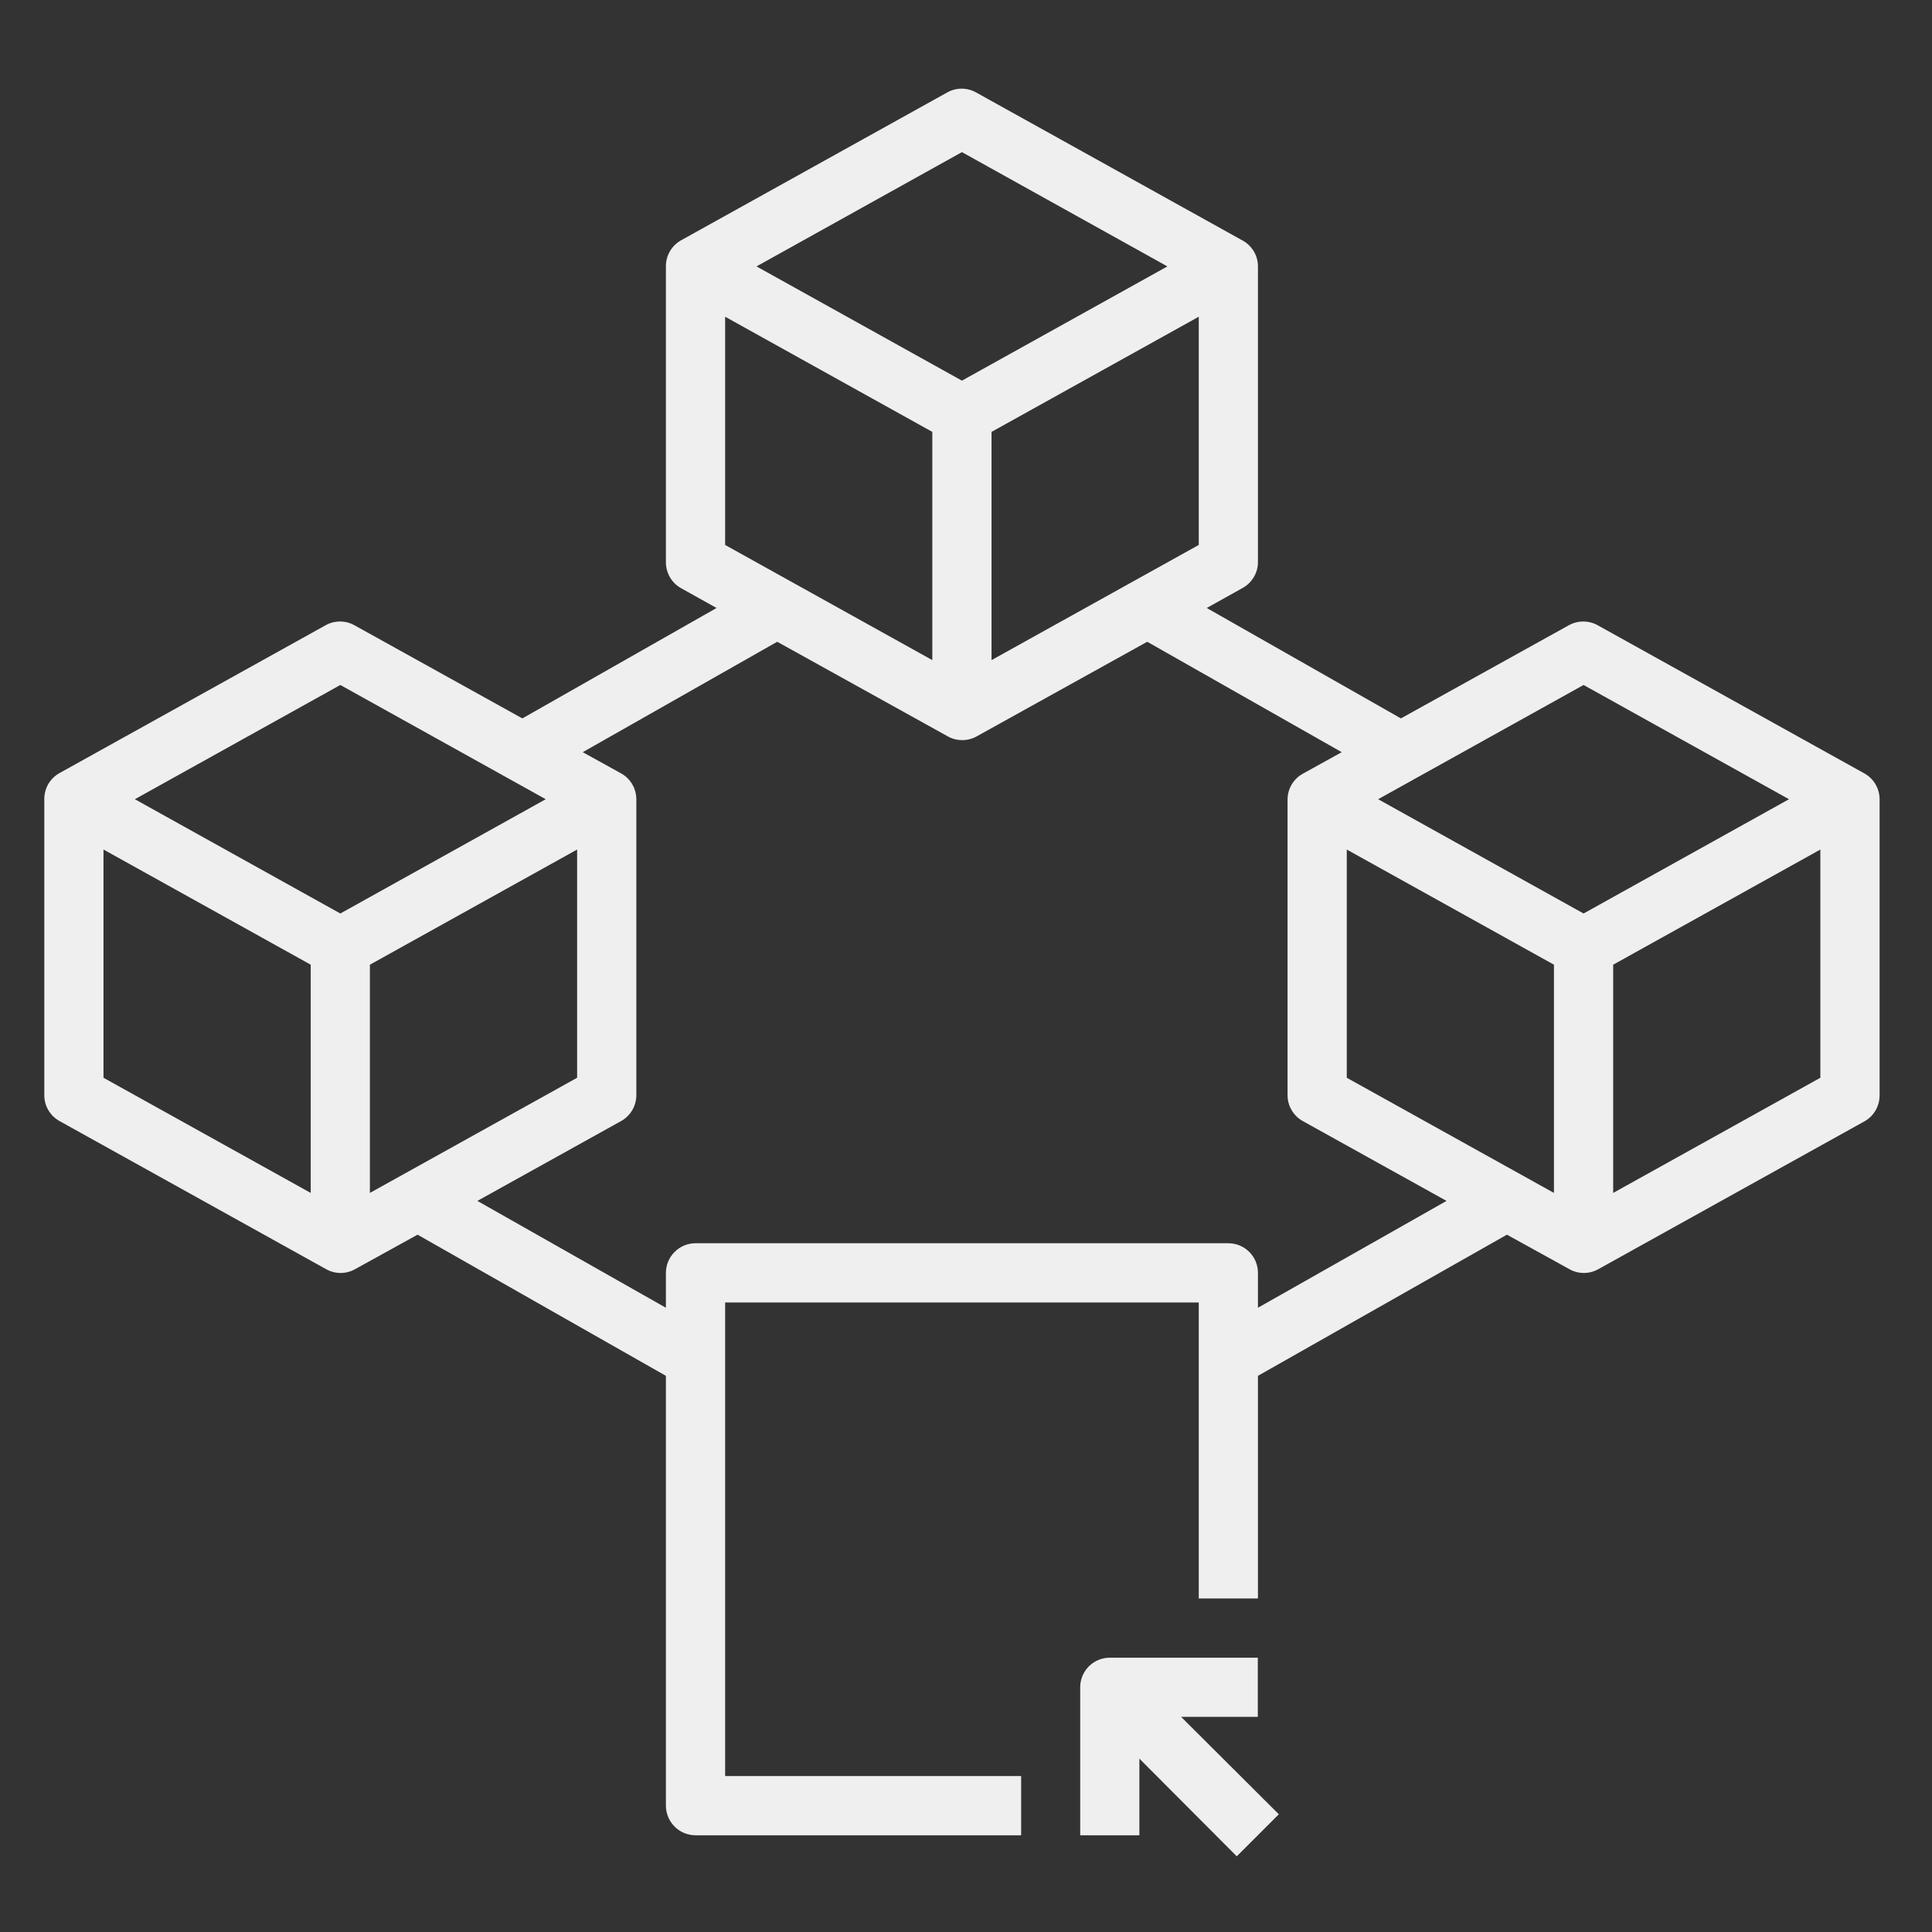 <svg width="46" height="46" viewBox="0 0 46 46" fill="none" xmlns="http://www.w3.org/2000/svg">
<rect x="0" y="0" width="46" height="46" fill="#333333" stroke="none"/>
<path d="M29.948 39.469H26.424C26.237 39.469 26.057 39.543 25.925 39.675C25.793 39.807 25.719 39.987 25.719 40.173V43.697H27.128V41.872L29.447 44.198L30.448 43.197L28.122 40.878H29.948V39.469Z" fill="#EFEFEF"/>
<path d="M44.392 18.416L38.049 14.892C37.942 14.83 37.821 14.798 37.697 14.798C37.573 14.798 37.452 14.83 37.344 14.892L33.355 17.105L28.732 14.476L29.578 14.004C29.689 13.945 29.783 13.856 29.848 13.748C29.914 13.641 29.95 13.517 29.951 13.391V6.343C29.951 6.218 29.918 6.095 29.855 5.988C29.791 5.88 29.701 5.791 29.592 5.73L23.249 2.206C23.142 2.144 23.02 2.111 22.896 2.111C22.773 2.111 22.651 2.144 22.544 2.206L16.201 5.73C16.095 5.793 16.007 5.883 15.946 5.99C15.885 6.098 15.854 6.219 15.855 6.343V13.391C15.856 13.516 15.889 13.638 15.952 13.746C16.015 13.854 16.106 13.943 16.215 14.004L17.061 14.476L12.437 17.105L8.448 14.892C8.341 14.83 8.219 14.798 8.096 14.798C7.972 14.798 7.85 14.83 7.743 14.892L1.4 18.416C1.294 18.479 1.206 18.569 1.145 18.676C1.085 18.784 1.054 18.906 1.055 19.029V26.077C1.055 26.202 1.088 26.325 1.151 26.432C1.215 26.54 1.305 26.629 1.414 26.69L7.757 30.214C7.864 30.276 7.986 30.309 8.11 30.309C8.233 30.309 8.355 30.276 8.462 30.214L9.942 29.397L15.855 32.758V42.992C15.855 43.179 15.93 43.358 16.062 43.49C16.194 43.623 16.373 43.697 16.56 43.697H24.313V42.287H17.265V31.011H28.542V38.059H29.951V32.758L35.879 29.397L37.359 30.214C37.466 30.276 37.587 30.309 37.711 30.309C37.835 30.309 37.956 30.276 38.063 30.214L44.407 26.69C44.513 26.627 44.601 26.538 44.661 26.43C44.722 26.322 44.753 26.201 44.752 26.077V19.029C44.752 18.904 44.718 18.782 44.655 18.674C44.592 18.566 44.501 18.477 44.392 18.416ZM22.903 3.622L27.795 6.343L22.903 9.063L18.012 6.343L22.903 3.622ZM28.542 7.541V12.975L23.608 15.717V10.283L28.542 7.541ZM17.265 7.541L22.198 10.283V15.717L17.265 12.975V7.541ZM7.398 28.403L2.464 25.661V20.227L7.398 22.969V28.403ZM8.103 21.75L3.211 19.029L8.103 16.309L12.994 19.029L8.103 21.75ZM8.807 28.403V22.969L13.741 20.227V25.661L8.807 28.403ZM29.951 31.137V30.306C29.951 30.119 29.877 29.94 29.745 29.808C29.613 29.675 29.433 29.601 29.246 29.601H16.56C16.373 29.601 16.194 29.675 16.062 29.808C15.93 29.94 15.855 30.119 15.855 30.306V31.137L11.366 28.593L14.791 26.69C14.9 26.629 14.991 26.54 15.054 26.432C15.117 26.325 15.15 26.202 15.151 26.077V19.029C15.15 18.904 15.117 18.782 15.054 18.674C14.991 18.566 14.9 18.477 14.791 18.416L13.875 17.909L18.505 15.28L22.558 17.528C22.665 17.59 22.787 17.622 22.91 17.622C23.034 17.622 23.156 17.59 23.263 17.528L27.315 15.28L31.946 17.909L31.03 18.416C30.918 18.475 30.825 18.564 30.759 18.671C30.693 18.779 30.658 18.903 30.656 19.029V26.077C30.656 26.202 30.69 26.325 30.753 26.432C30.816 26.54 30.907 26.629 31.015 26.69L34.441 28.593L29.951 31.137ZM36.999 28.403L32.066 25.661V20.227L36.999 22.969V28.403ZM37.704 21.75L32.813 19.029L37.704 16.309L42.595 19.029L37.704 21.75ZM43.342 25.661L38.409 28.403V22.969L43.342 20.227V25.661Z" fill="#EFEFEF"/>
</svg>
